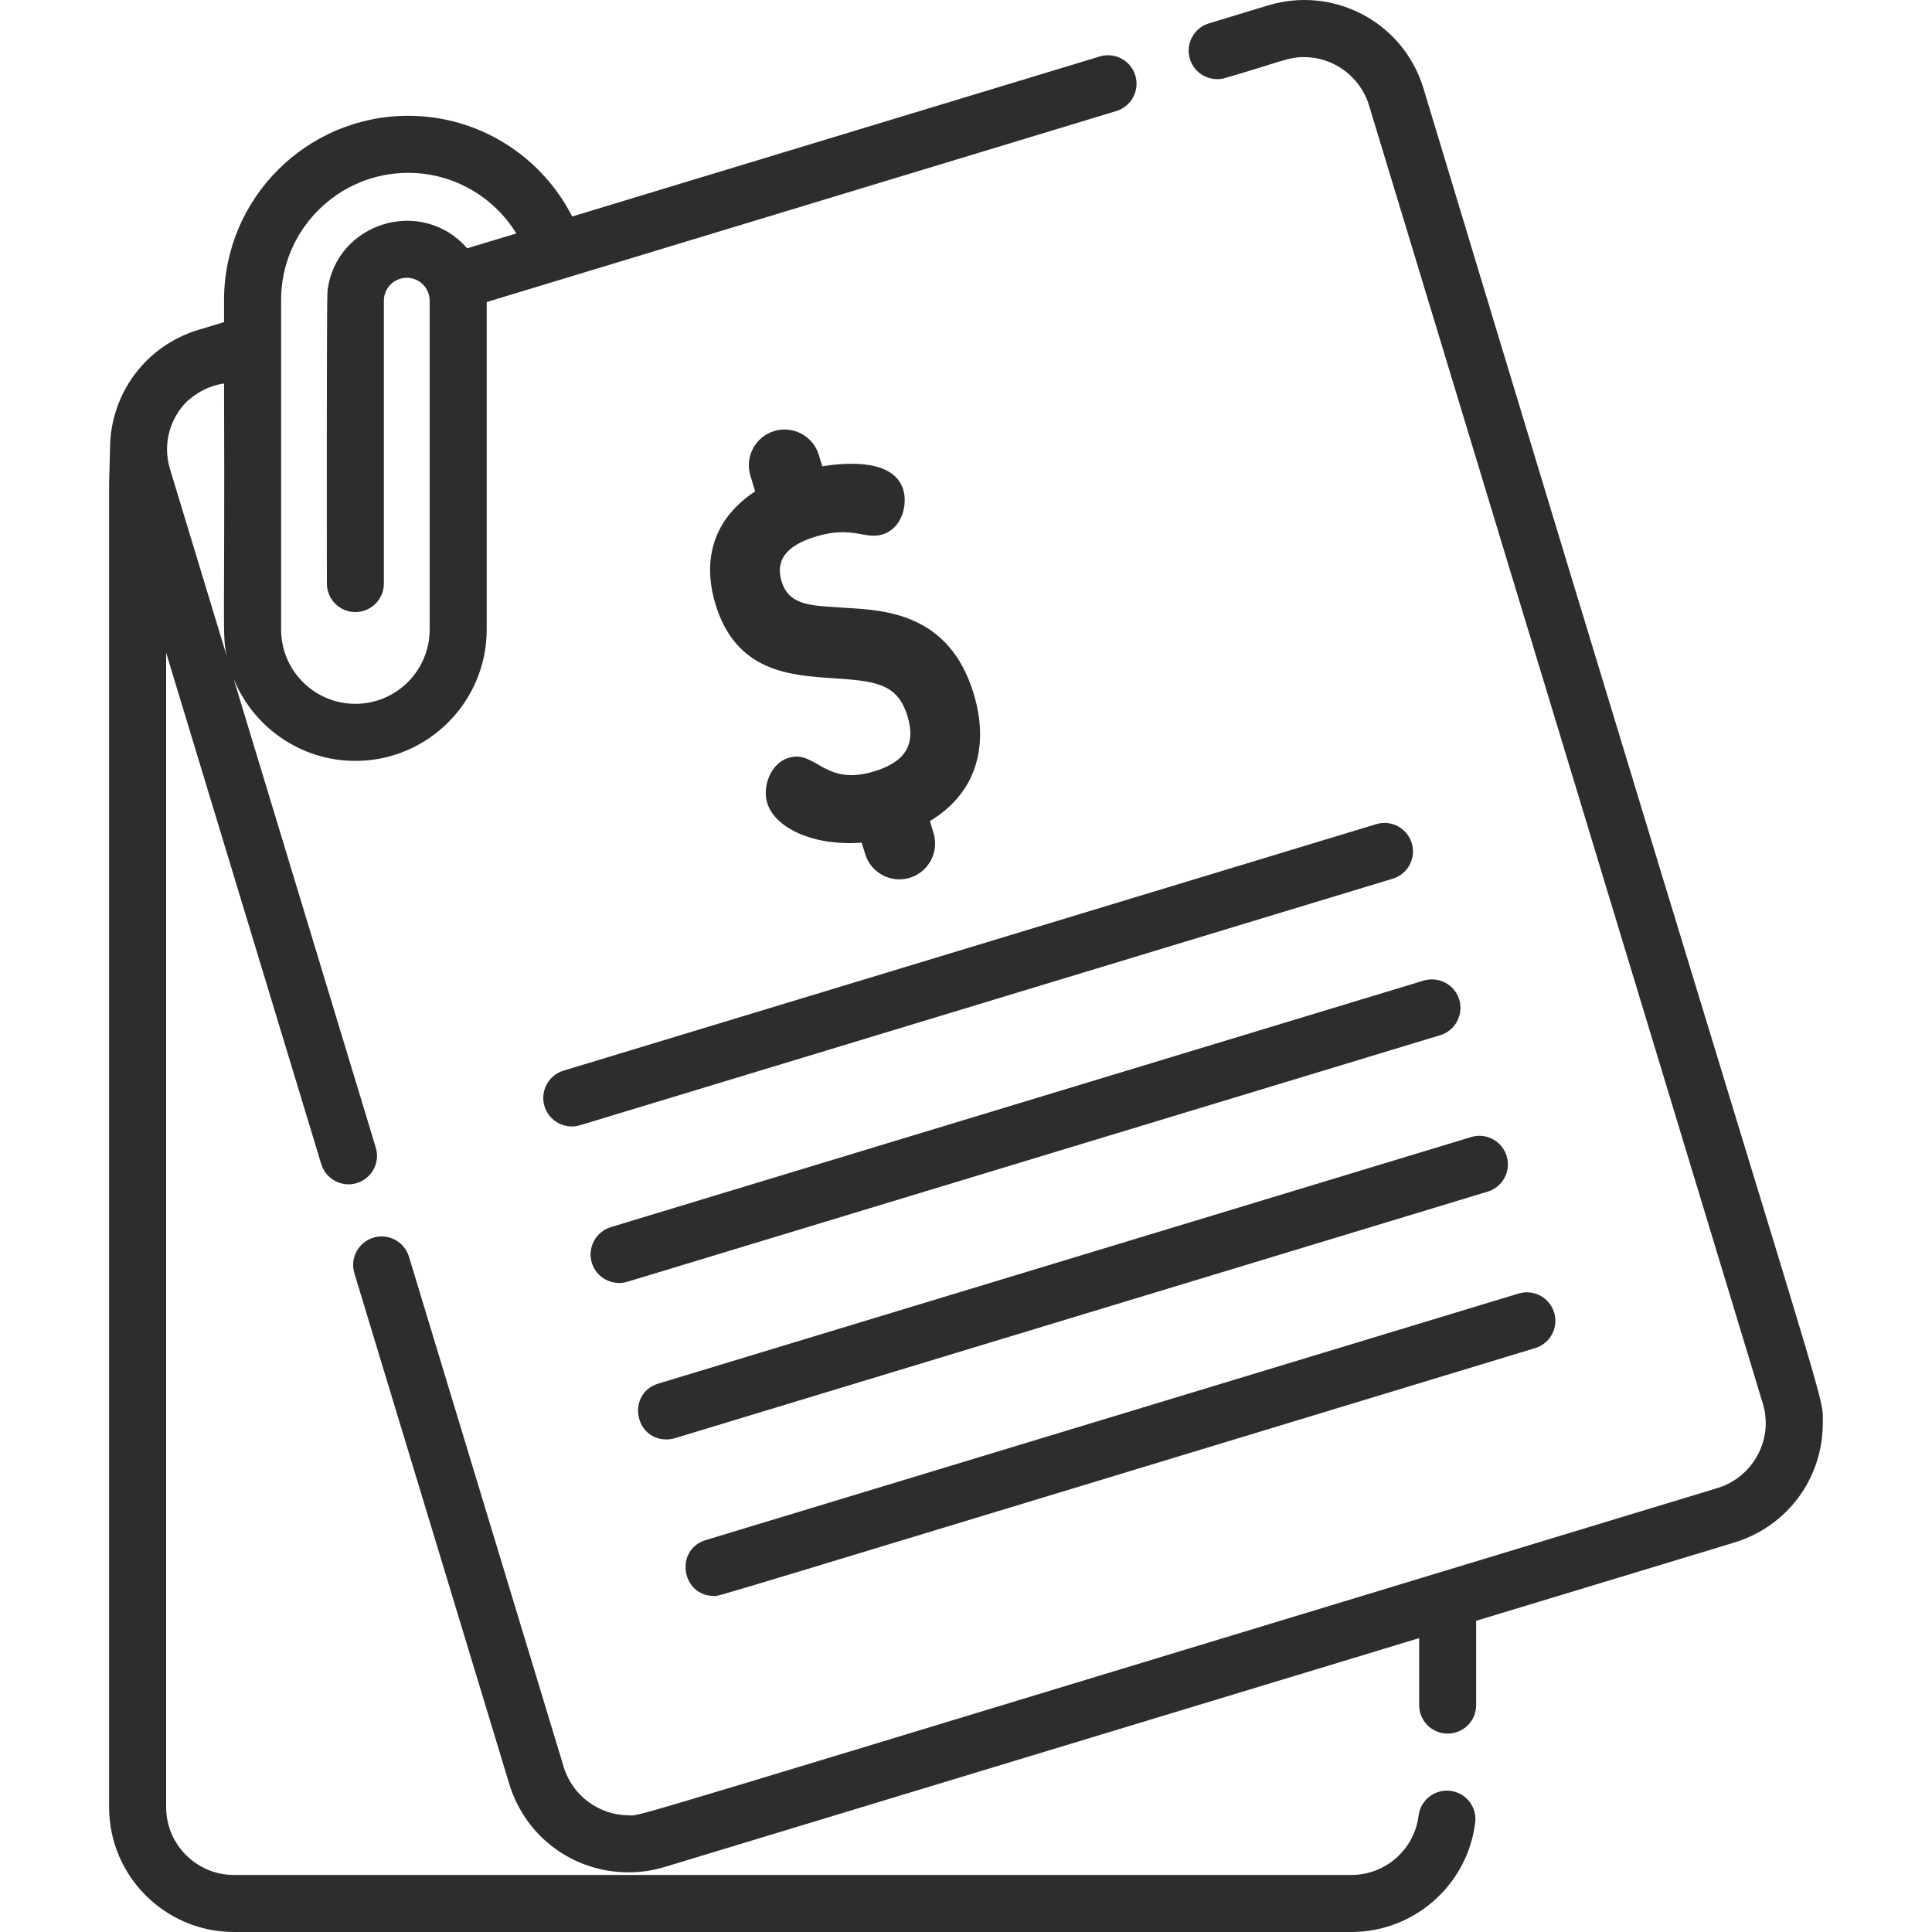 <svg width="36" height="36" viewBox="0 0 36 36" fill="none" xmlns="http://www.w3.org/2000/svg">
<g clip-path="url(#clip0_7209_33475)">
<path d="M27.026 33.37C26.956 33.361 26.886 33.366 26.819 33.385C26.752 33.403 26.689 33.435 26.634 33.478C26.579 33.521 26.533 33.574 26.498 33.635C26.464 33.695 26.442 33.762 26.433 33.831C26.356 34.462 25.817 34.937 25.18 34.937H4.359C3.663 34.937 3.096 34.371 3.096 33.674V12.164L5.986 21.691C6.019 21.8 6.086 21.895 6.177 21.963C6.269 22.031 6.38 22.068 6.494 22.068C6.545 22.068 6.597 22.061 6.648 22.045C6.929 21.96 7.088 21.663 7.002 21.383L4.351 12.642C4.713 13.541 5.594 14.178 6.622 14.178C7.971 14.178 9.069 13.08 9.069 11.731V5.628C12.609 4.553 16.861 3.264 20.801 2.069C20.935 2.028 21.048 1.935 21.115 1.811C21.181 1.686 21.196 1.541 21.155 1.406C21.069 1.125 20.772 0.967 20.492 1.052L10.662 4.034C10.095 2.921 8.938 2.158 7.605 2.158C5.714 2.158 4.175 3.697 4.175 5.589V6.002L3.7 6.145C2.713 6.444 2.05 7.339 2.05 8.37L2.033 8.999V33.674C2.033 34.957 3.077 36 4.359 36H25.18C26.353 36 27.344 35.124 27.488 33.962C27.525 33.671 27.317 33.405 27.026 33.37ZM5.238 5.589C5.238 4.283 6.3 3.221 7.605 3.221C8.457 3.221 9.205 3.673 9.621 4.35L8.705 4.627C7.862 3.658 6.262 4.14 6.103 5.417C6.084 5.563 6.09 10.678 6.091 10.874C6.091 11.167 6.329 11.405 6.622 11.405C6.915 11.405 7.153 11.167 7.153 10.874V5.602C7.153 5.367 7.345 5.176 7.58 5.176C7.815 5.176 8.006 5.367 8.006 5.602V11.731C8.006 12.494 7.385 13.115 6.622 13.115C5.859 13.115 5.238 12.494 5.238 11.731L5.238 5.589ZM3.482 7.481C3.483 7.479 3.483 7.479 3.484 7.479C3.533 7.446 3.766 7.204 4.175 7.146C4.192 11.921 4.136 11.795 4.226 12.229L3.167 8.738C3.027 8.271 3.166 7.799 3.482 7.481Z" fill="#2E2D2C"/>
<path d="M26.526 1.652C26.142 0.387 24.824 -0.266 23.625 0.102L22.526 0.435C22.391 0.476 22.278 0.569 22.212 0.693C22.145 0.817 22.131 0.963 22.172 1.098C22.213 1.233 22.305 1.346 22.43 1.412C22.554 1.478 22.699 1.493 22.834 1.452C23.876 1.151 23.991 1.064 24.301 1.064C24.852 1.064 25.349 1.432 25.509 1.961L27.036 6.995L27.506 8.545L32.847 26.151C33.055 26.834 32.651 27.531 32.005 27.727C10.721 34.183 11.998 33.825 11.713 33.825C11.162 33.825 10.665 33.457 10.505 32.928L7.62 23.416C7.579 23.281 7.486 23.168 7.362 23.102C7.237 23.035 7.092 23.021 6.957 23.062C6.822 23.103 6.709 23.196 6.643 23.32C6.576 23.444 6.562 23.59 6.603 23.725L9.488 33.237C9.787 34.225 10.681 34.888 11.713 34.888C11.942 34.888 12.17 34.854 12.389 34.787L26.444 30.524V31.772C26.444 31.842 26.457 31.911 26.484 31.976C26.511 32.04 26.55 32.099 26.599 32.148C26.648 32.197 26.707 32.236 26.772 32.263C26.836 32.29 26.905 32.303 26.975 32.303C27.116 32.303 27.251 32.247 27.351 32.148C27.45 32.048 27.506 31.913 27.506 31.772V30.201L32.313 28.744C33.301 28.444 33.965 27.55 33.965 26.519C33.965 25.872 34.227 27.159 26.526 1.652Z" fill="#2E2D2C"/>
<path d="M18.142 12.922C17.693 11.441 16.505 11.371 15.796 11.329C15.155 11.282 14.709 11.311 14.564 10.833C14.425 10.373 14.748 10.136 15.208 9.996C15.882 9.792 16.116 10.058 16.439 9.96C16.819 9.845 16.912 9.393 16.831 9.125C16.658 8.555 15.788 8.613 15.322 8.689L15.257 8.476C15.15 8.124 14.778 7.925 14.426 8.032C14.075 8.138 13.876 8.511 13.982 8.862L14.071 9.156C13.329 9.644 13.067 10.385 13.332 11.259C13.715 12.52 14.719 12.585 15.526 12.638C16.331 12.69 16.727 12.742 16.911 13.349C17.069 13.871 16.871 14.197 16.288 14.374C15.348 14.659 15.207 13.966 14.695 14.121C14.357 14.223 14.203 14.655 14.295 14.959C14.446 15.456 15.214 15.771 16.056 15.701L16.121 15.913C16.227 16.264 16.6 16.463 16.951 16.357C17.303 16.25 17.502 15.877 17.396 15.526L17.327 15.3C18.156 14.803 18.453 13.946 18.142 12.922ZM26.306 15.711C26.265 15.576 26.172 15.463 26.048 15.396C25.924 15.33 25.778 15.316 25.644 15.357L10.497 19.951C10.363 19.992 10.251 20.085 10.185 20.209C10.119 20.333 10.105 20.478 10.146 20.613C10.187 20.747 10.279 20.86 10.402 20.926C10.526 20.993 10.671 21.008 10.806 20.968L25.952 16.373C26.087 16.333 26.2 16.24 26.266 16.116C26.333 15.991 26.347 15.846 26.306 15.711ZM27.191 18.626C27.105 18.346 26.808 18.187 26.528 18.272L26.444 18.297L11.381 22.866C11.247 22.907 11.134 23 11.067 23.125C11.001 23.249 10.986 23.395 11.027 23.529C11.113 23.811 11.411 23.968 11.69 23.884L26.837 19.289C27.117 19.204 27.276 18.907 27.191 18.626ZM28.075 21.541C28.034 21.407 27.941 21.294 27.817 21.227C27.693 21.161 27.547 21.146 27.413 21.187L26.444 21.481L12.265 25.782C11.683 25.959 11.812 26.822 12.42 26.822C12.471 26.822 12.523 26.814 12.574 26.799L27.721 22.204C28.001 22.12 28.16 21.823 28.075 21.541ZM28.959 24.457C28.918 24.323 28.826 24.21 28.701 24.143C28.577 24.077 28.432 24.062 28.297 24.103L27.506 24.343L13.152 28.697L13.151 28.697L13.152 28.697L13.15 28.697L13.151 28.697L13.15 28.697C12.567 28.874 12.697 29.738 13.304 29.738C13.424 29.738 12.534 29.998 28.605 25.12C28.886 25.035 29.045 24.738 28.959 24.457Z" fill="#2E2D2C"/>
</g>
<defs>
<clipPath id="clip0_7209_33475">
<rect width="36" height="36" fill="white"/>
</clipPath>
</defs>
</svg>
